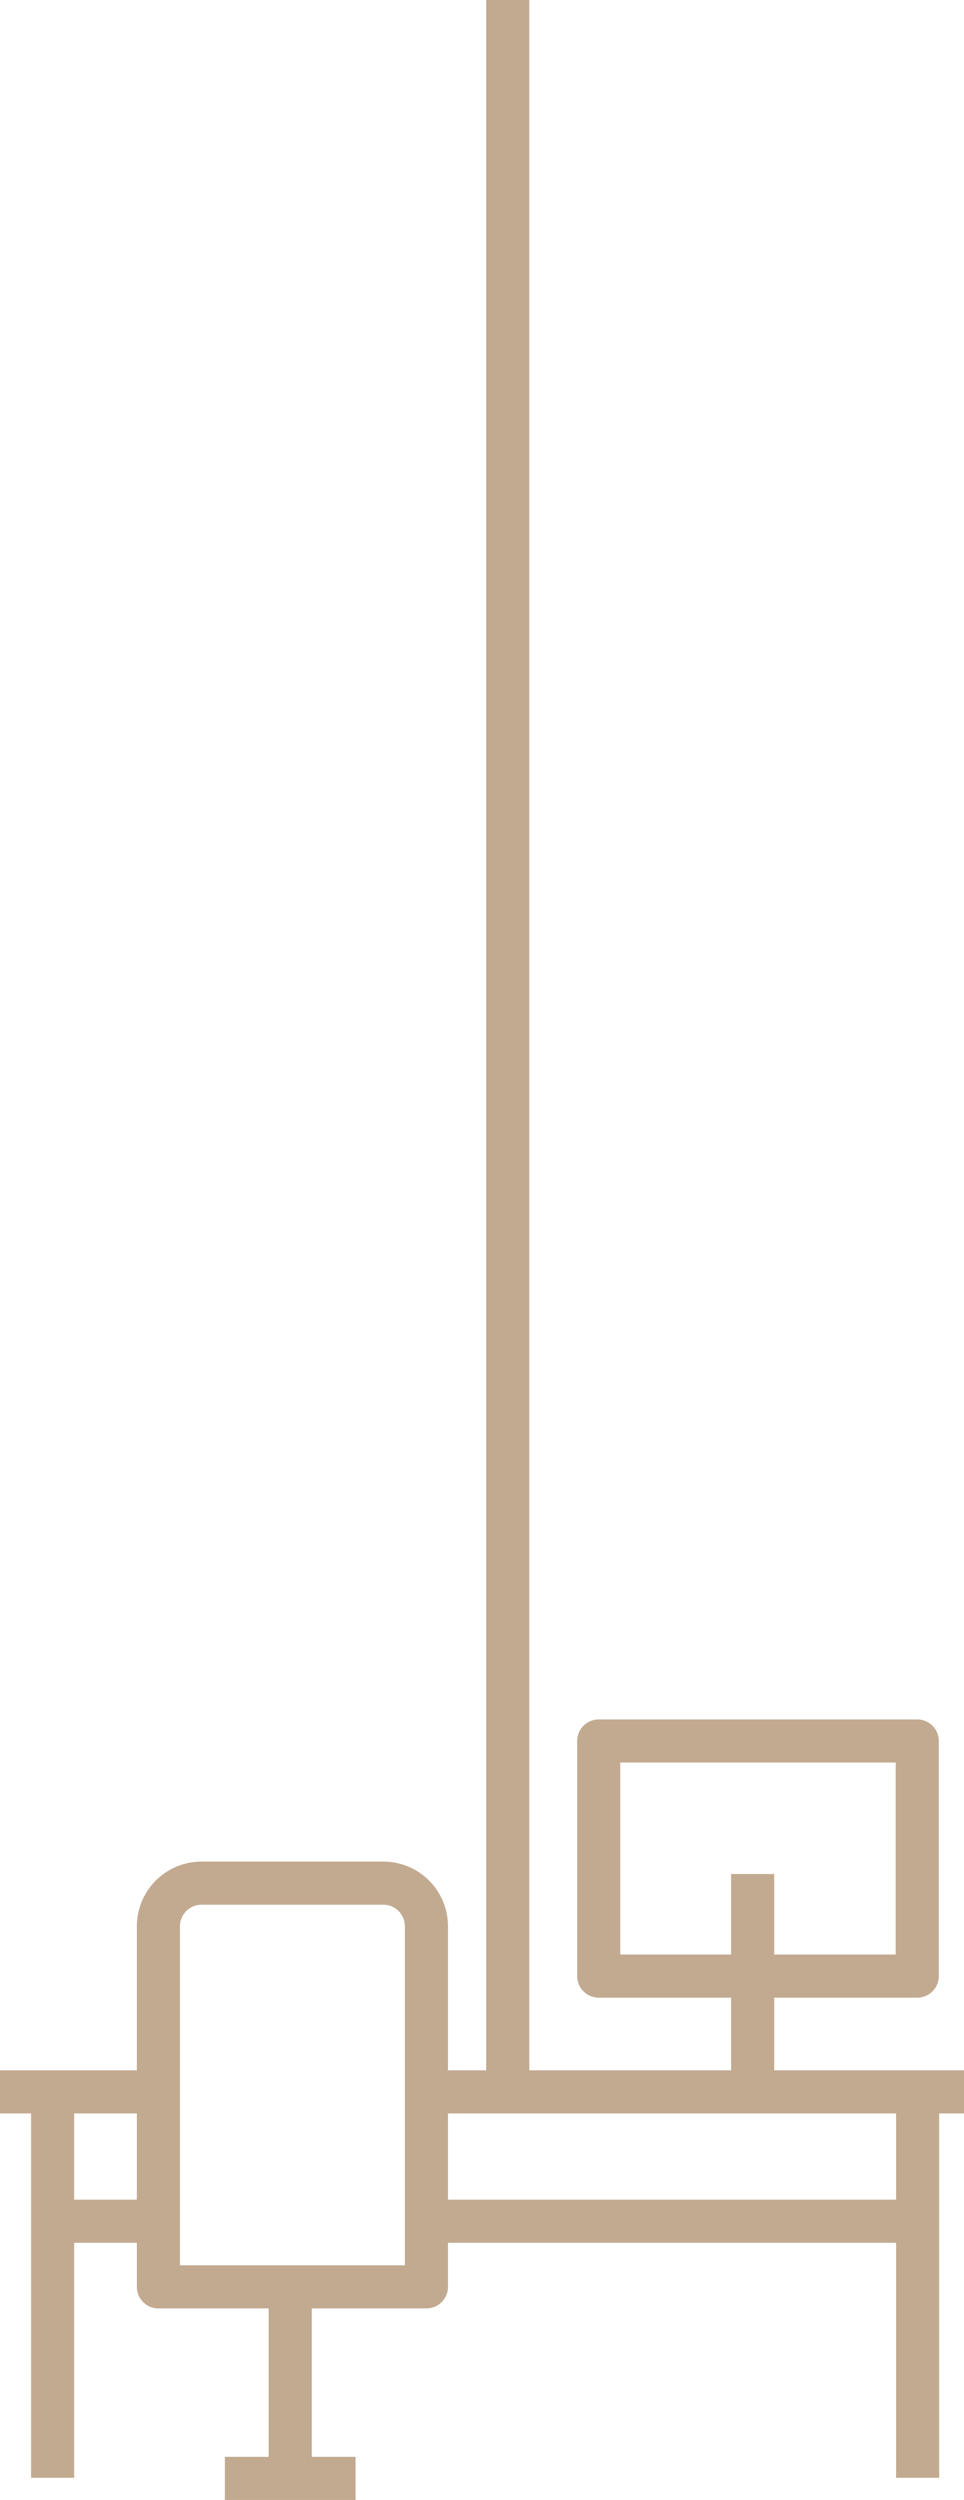 <svg id="icon_coworking" xmlns="http://www.w3.org/2000/svg" width="44.728" height="115.95" viewBox="0 0 44.728 115.95">
  <rect id="Rectangle_3706" data-name="Rectangle 3706" width="14.779" height="10.905" transform="translate(27.78 80.749)" fill="none" stroke="#c2aa90" stroke-linejoin="round" stroke-width="2"/>
  <line id="Line_6613" data-name="Line 6613" y2="9.585" transform="translate(34.922 86.918)" fill="none" stroke="#c2aa90" stroke-linejoin="round" stroke-width="2"/>
  <line id="Line_6620" data-name="Line 6620" x2="7.03" transform="translate(0 97.023)" fill="none" stroke="#c2aa90" stroke-linejoin="round" stroke-width="2"/>
  <line id="Line_6621" data-name="Line 6621" y1="17.361" transform="translate(2.441 97.563)" fill="none" stroke="#c2aa90" stroke-linejoin="round" stroke-width="2"/>
  <line id="Line_6622" data-name="Line 6622" y1="17.361" transform="translate(42.577 97.563)" fill="none" stroke="#c2aa90" stroke-linejoin="round" stroke-width="2"/>
  <g id="Group_3153" data-name="Group 3153" transform="translate(-852.365 -515.206)">
    <path id="Rectangle_3711" data-name="Rectangle 3711" d="M2,0h8.436a2,2,0,0,1,2,2V18.724a0,0,0,0,1,0,0H0a0,0,0,0,1,0,0V2A2,2,0,0,1,2,0Z" transform="translate(859.715 602.549)" fill="none" stroke="#c2aa90" stroke-linejoin="round" stroke-width="2"/>
    <line id="Line_6623" data-name="Line 6623" y2="8.704" transform="translate(865.831 621.453)" fill="none" stroke="#c2aa90" stroke-linejoin="round" stroke-width="2"/>
    <line id="Line_6624" data-name="Line 6624" x2="6.065" transform="translate(862.798 630.156)" fill="none" stroke="#c2aa90" stroke-linejoin="round" stroke-width="2"/>
  </g>
  <line id="Line_6625" data-name="Line 6625" x2="24.737" transform="translate(19.991 97.024)" fill="none" stroke="#c2aa90" stroke-linejoin="round" stroke-width="2"/>
  <line id="Line_6626" data-name="Line 6626" x2="22.532" transform="translate(19.991 103.024)" fill="none" stroke="#c2aa90" stroke-linejoin="round" stroke-width="2"/>
  <line id="Line_6627" data-name="Line 6627" x2="4.311" transform="translate(2.991 103.024)" fill="none" stroke="#c2aa90" stroke-linejoin="round" stroke-width="2"/>
  <line id="Line_6631" data-name="Line 6631" y2="97.024" transform="translate(23.558)" fill="none" stroke="#c2aa90" stroke-width="2"/>
</svg>
